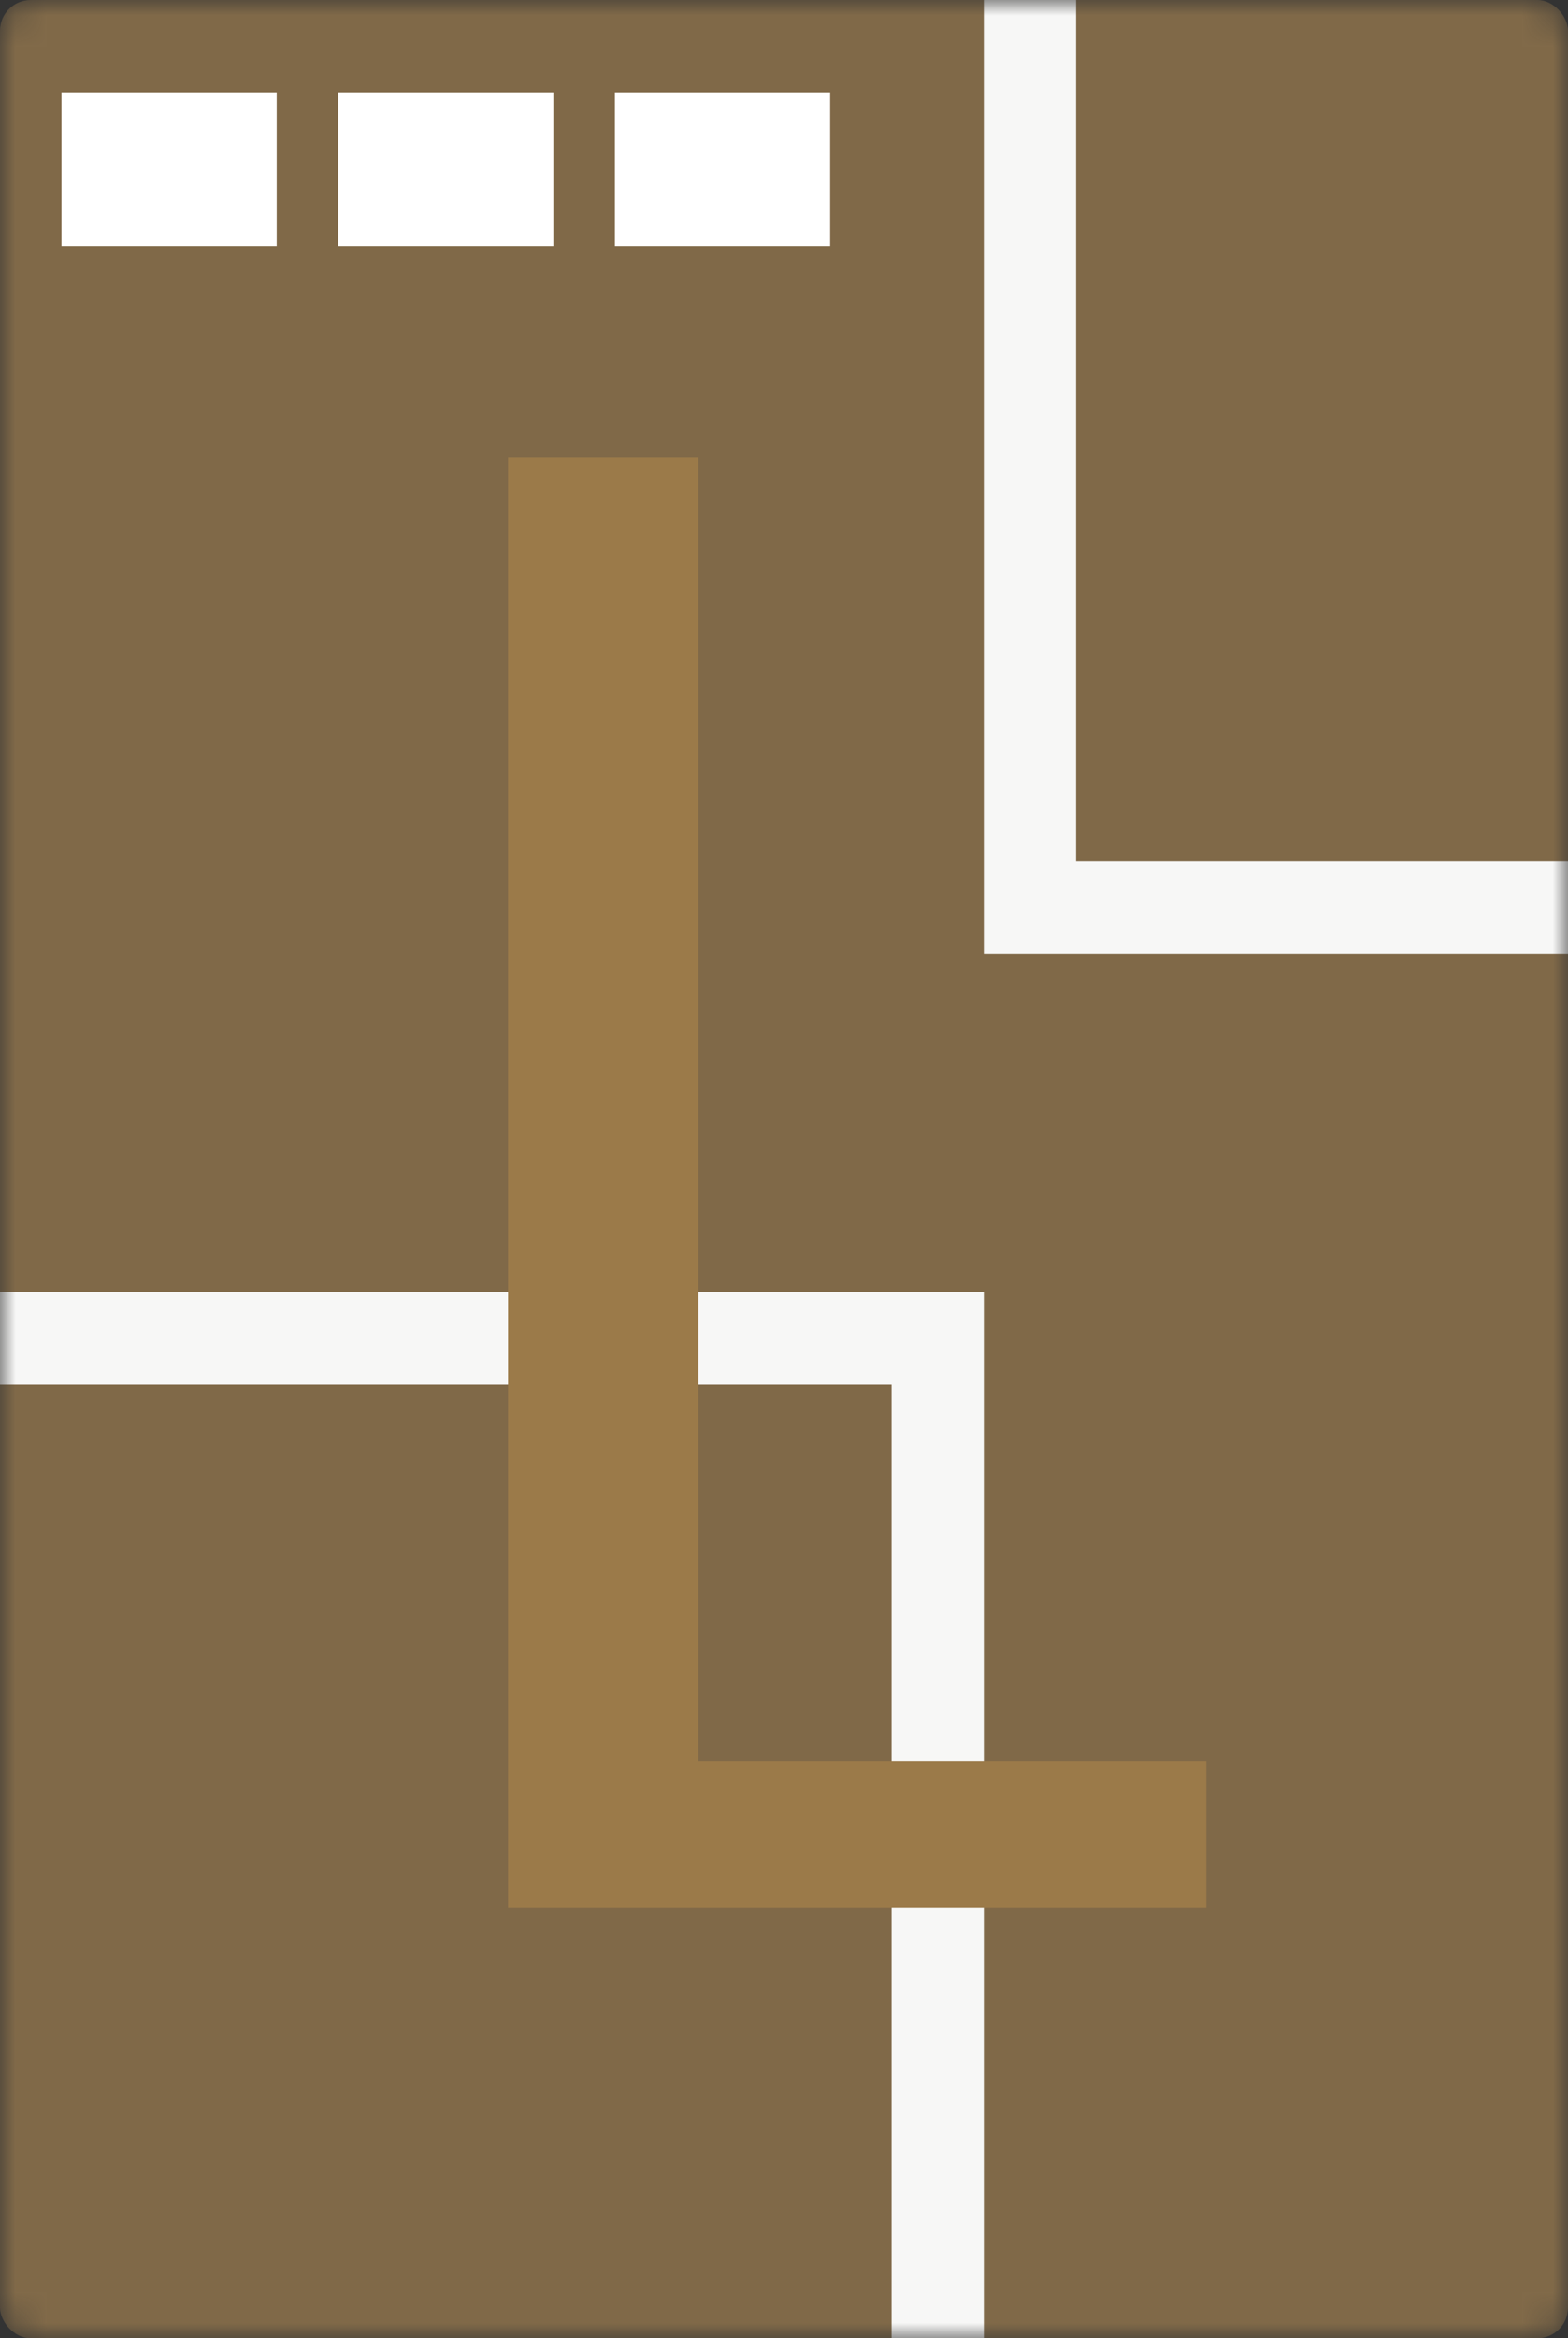 <svg width="51" height="76" viewBox="0 0 51 76" fill="none" xmlns="http://www.w3.org/2000/svg">
<rect x="0" y="0" width="51" height="76" fill="#333333" stroke="none"/>
<mask id="mask0_432_795" style="mask-type:alpha" maskUnits="userSpaceOnUse" x="0" y="0" width="51" height="76">
<rect width="51" height="76" rx="1" fill="#D9D9D9"/>
</mask>
<g mask="url(#mask0_432_795)">
<rect width="51" height="76" rx="1" fill="#BD9559" fill-opacity="0.56"/>
<rect x="-6.5" y="43.5" width="37" height="43" stroke="#F7F7F6" stroke-width="3"/>
<rect x="33.5" y="-13.5" width="37" height="43" stroke="#F7F7F6" stroke-width="3"/>
<path d="M16.524 14.876H22.712V57.24H39.236V62H16.524V14.876Z" fill="#9B7A49"/>
<rect x="2" y="3" width="7" height="5" fill="white"/>
<rect x="11" y="3" width="7" height="5" fill="white"/>
<rect x="20" y="3" width="7" height="5" fill="white"/>
</g>
</svg>
